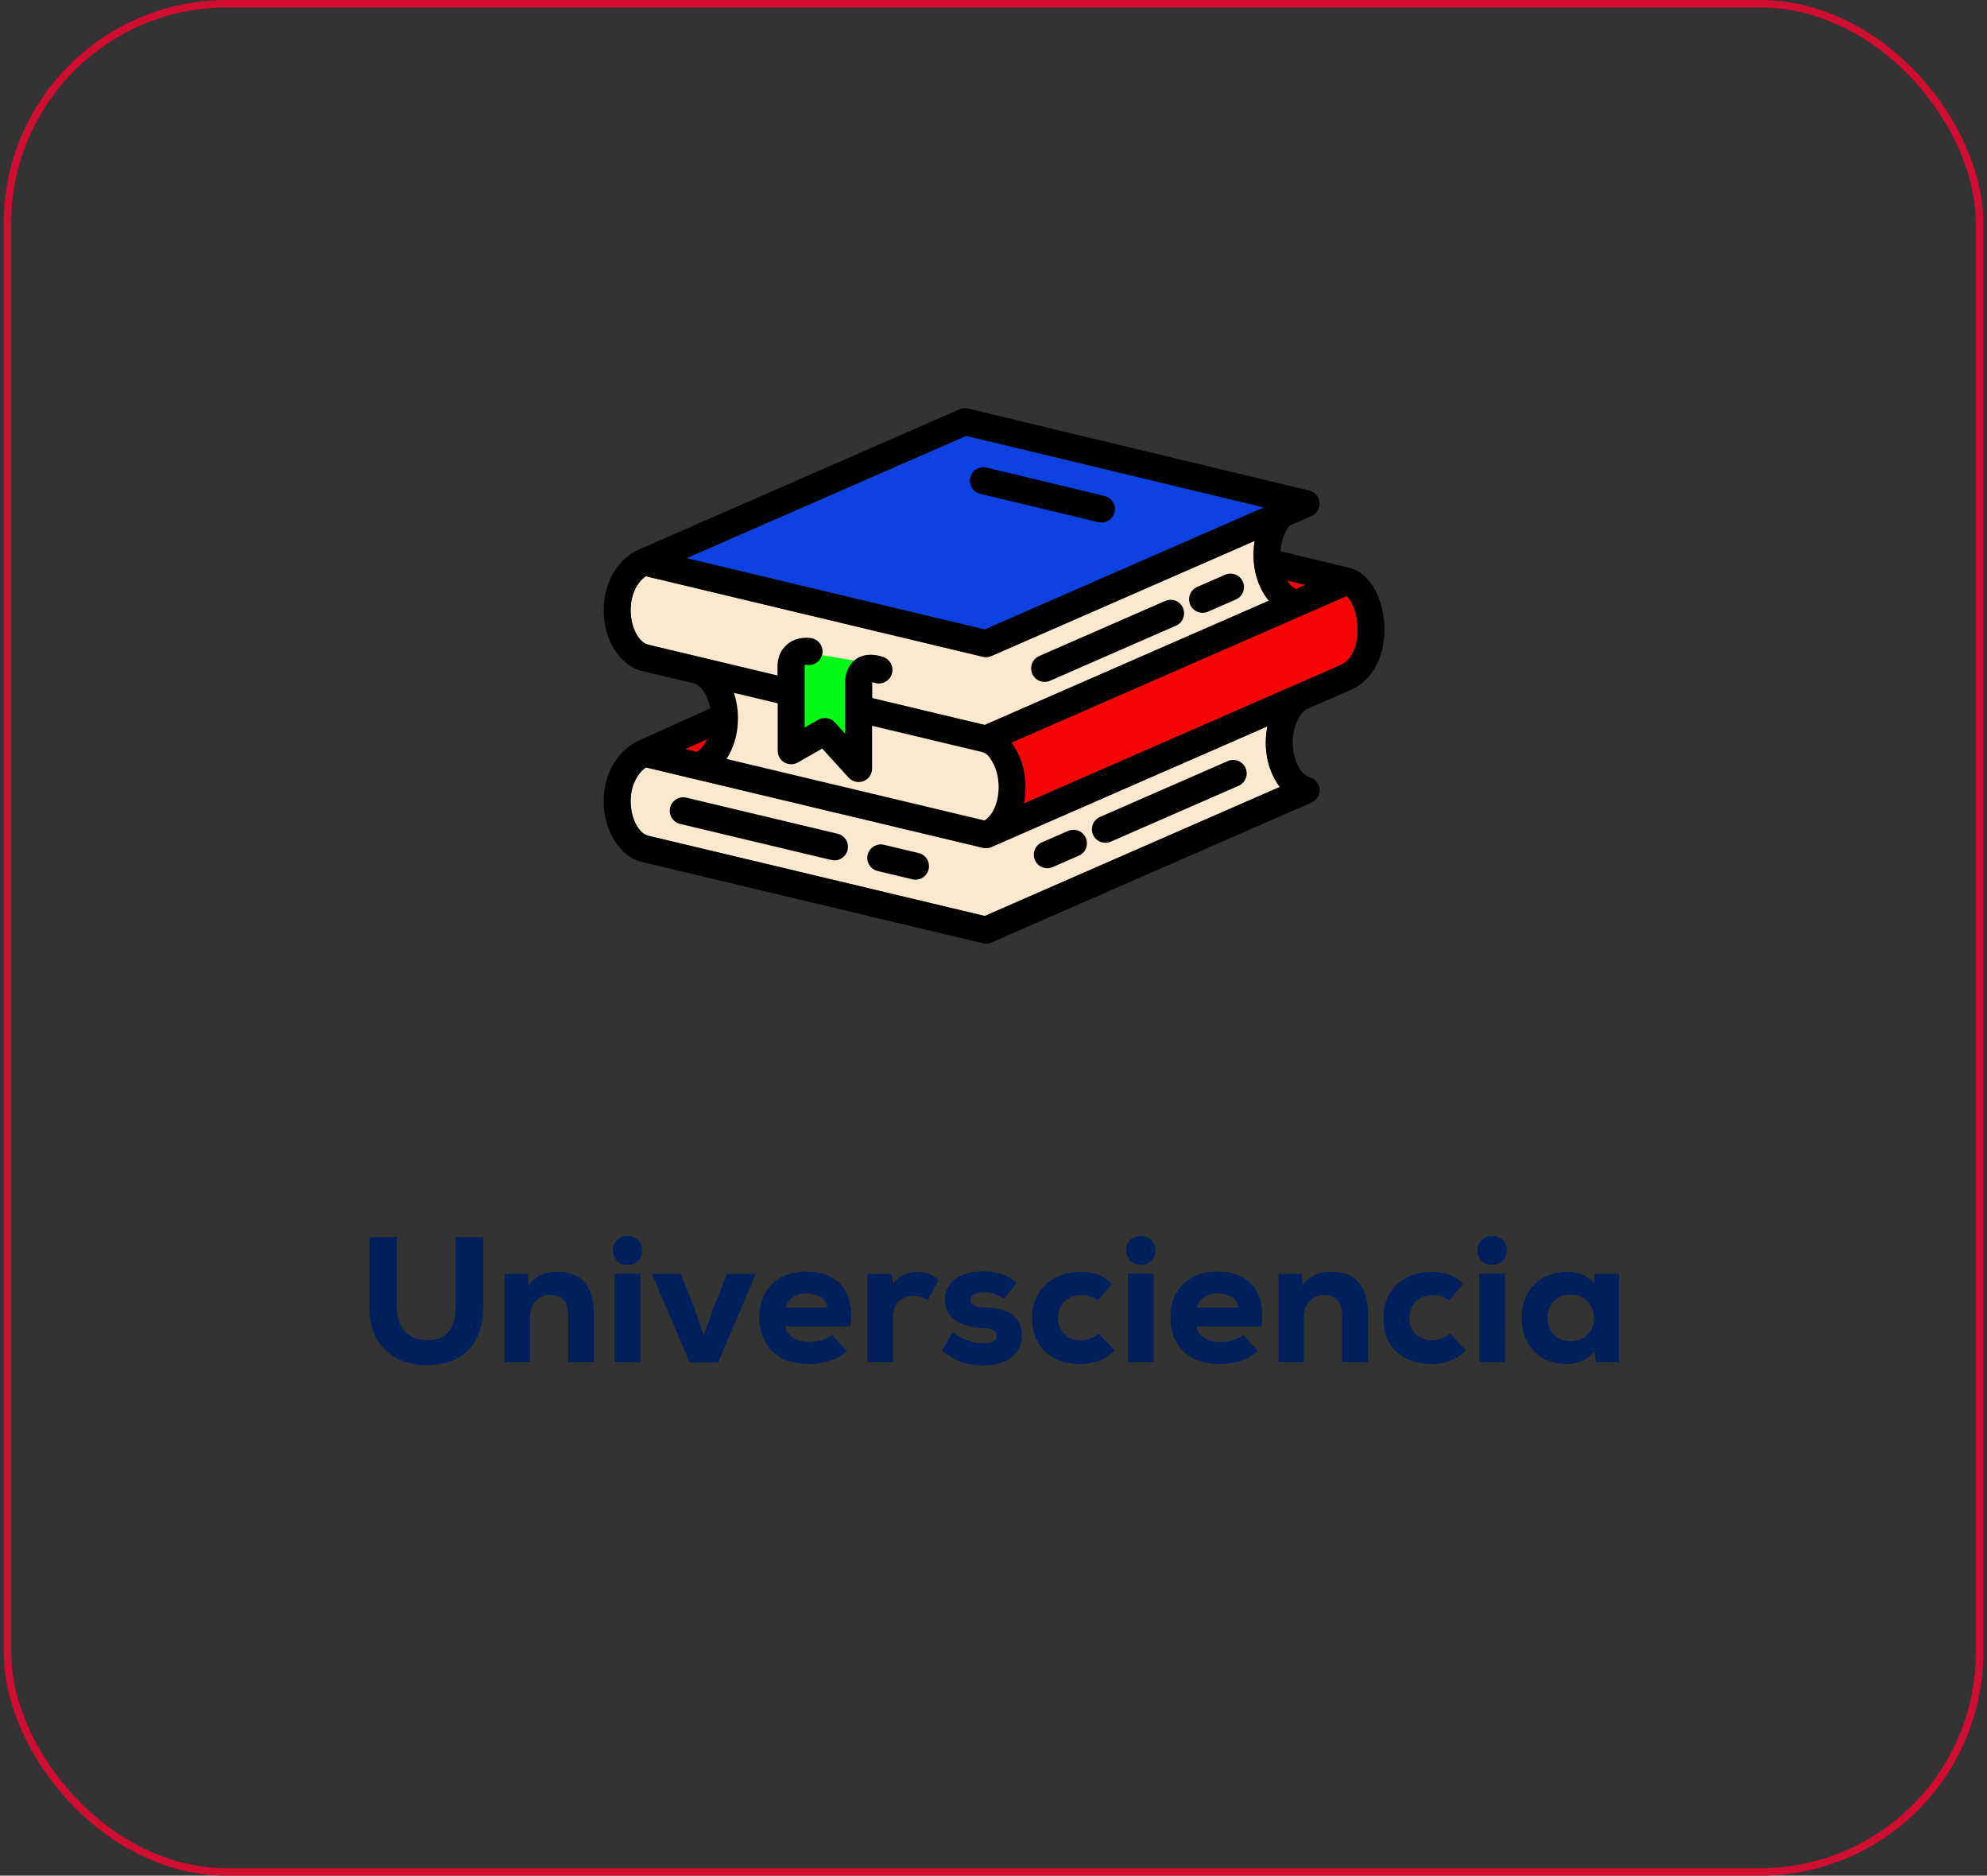 <svg xmlns="http://www.w3.org/2000/svg" width="267" height="252" viewBox="0 0 267 252" fill="none"><rect x="0" y="0" width="267" height="252" fill="#333333" stroke="none"/><rect x="1" y="0.5" width="265" height="251" rx="29.5" stroke="#D10E32"></rect><path fill-rule="evenodd" clip-rule="evenodd" d="M117.188 93.794L132.324 97.402L170.502 80.711C169.263 79.219 168.44 77.055 168.44 74.549C168.44 73.898 168.496 73.269 168.601 72.665L133.219 88.135C132.859 88.293 132.456 88.329 132.072 88.237L86.799 77.418C85.609 78.188 84.742 79.872 84.742 81.956C84.742 83.207 85.029 84.343 85.531 85.221C85.911 85.884 86.401 86.402 87.002 86.594L104.5 90.769V89.4C104.5 88.441 104.865 87.448 105.624 86.727C106.316 86.07 107.362 85.581 108.879 85.733C109.874 85.831 110.601 86.721 110.501 87.716C110.402 88.711 109.514 89.44 108.519 89.34C108.296 89.319 108.125 89.273 108.125 89.4V97.745L109.943 96.704C110.681 96.284 111.612 96.431 112.185 97.06L113.563 98.573V91.581C113.563 90.507 114.05 89.077 115.319 88.387C116.051 87.988 117.126 87.756 118.678 88.284C119.626 88.606 120.131 89.638 119.81 90.584C119.488 91.532 118.457 92.037 117.51 91.716C117.407 91.68 117.287 91.655 117.188 91.637V93.794Z" fill="#FAE8D0"></path><path fill-rule="evenodd" clip-rule="evenodd" d="M109.614 87.89L115.354 88.833L115.285 91.147V101.424L109.893 98.573L107.258 99.351C107.258 99.351 105.806 89.237 106.388 89.237C106.968 89.237 109.614 87.89 109.614 87.89Z" fill="#04F914"></path><path fill-rule="evenodd" clip-rule="evenodd" d="M92.242 74.991L132.322 84.57L169.828 68.172L129.83 58.557L92.242 74.991Z" fill="#0D41E1"></path><path fill-rule="evenodd" clip-rule="evenodd" d="M170.31 97.584L133.219 113.8C132.859 113.958 132.456 113.994 132.074 113.901L86.799 103.106C85.625 103.92 84.742 105.548 84.742 107.621C84.742 108.872 85.029 110.006 85.531 110.885C85.911 111.547 86.401 112.065 87.002 112.259L132.324 123.067L171.981 105.731C170.838 104.248 170.089 102.171 170.089 99.782C170.089 99.015 170.167 98.279 170.31 97.584Z" fill="#FAE8D0"></path><path fill-rule="evenodd" clip-rule="evenodd" d="M172.079 74.068C172.143 72.999 172.42 72.025 172.859 71.248C172.989 71.019 173.132 70.806 173.288 70.617L176.226 69.332C176.94 69.02 177.374 68.286 177.307 67.511C177.238 66.737 176.681 66.091 175.924 65.908L130.087 54.89C129.703 54.798 129.299 54.834 128.938 54.992L85.801 73.853C83.357 74.904 81.117 77.898 81.117 81.956C81.117 86.092 83.359 89.3 86.015 90.083C86.044 90.093 86.076 90.1 86.107 90.109L93.277 91.818C93.883 92.01 94.37 92.541 94.751 93.214C95.068 93.775 95.302 94.439 95.43 95.168L85.755 99.537C83.334 100.674 81.117 103.585 81.117 107.621C81.117 111.757 83.359 114.964 86.015 115.748C86.044 115.757 86.076 115.765 86.107 115.772L132.074 126.734C132.456 126.825 132.859 126.79 133.219 126.632L176.226 107.831C176.924 107.525 177.357 106.816 177.31 106.057C177.261 105.296 176.745 104.647 176.014 104.431C175.394 104.248 174.892 103.722 174.504 103.046C174.002 102.167 173.714 101.033 173.714 99.782C173.714 98.524 174.004 97.373 174.51 96.481C174.794 95.98 175.137 95.555 175.545 95.294L181.354 92.755C184.082 91.659 186.036 88.688 186.036 84.568C186.036 82.346 185.432 80.249 184.488 78.764C183.71 77.544 182.691 76.714 181.59 76.359C181.546 76.345 181.501 76.332 181.457 76.321L172.079 74.068ZM170.31 97.584L133.219 113.8C132.859 113.958 132.456 113.994 132.074 113.902L86.799 103.106C85.625 103.92 84.742 105.548 84.742 107.621C84.742 108.872 85.029 110.006 85.531 110.886C85.911 111.547 86.401 112.065 87.002 112.259L132.324 123.067L171.981 105.731C170.838 104.248 170.089 102.171 170.089 99.782C170.089 99.015 170.167 98.279 170.31 97.584ZM117.935 117.026L122.598 118.137C123.571 118.369 124.55 117.769 124.782 116.796C125.014 115.823 124.412 114.844 123.439 114.612L118.776 113.499C117.802 113.267 116.823 113.869 116.591 114.842C116.359 115.815 116.961 116.794 117.935 117.026ZM143.516 111.638L140.005 113.173C139.088 113.573 138.669 114.643 139.07 115.56C139.471 116.477 140.54 116.896 141.457 116.495L144.968 114.96C145.883 114.559 146.304 113.49 145.901 112.573C145.501 111.656 144.431 111.237 143.516 111.638ZM112.551 112.015L92.233 107.17C91.26 106.938 90.281 107.54 90.049 108.513C89.817 109.486 90.419 110.465 91.392 110.697L111.71 115.542C112.684 115.774 113.661 115.172 113.893 114.199C114.125 113.225 113.525 112.248 112.551 112.015ZM164.983 102.253L147.808 109.762C146.893 110.162 146.474 111.232 146.875 112.147C147.275 113.064 148.345 113.483 149.262 113.082L166.435 105.573C167.352 105.173 167.771 104.103 167.37 103.186C166.97 102.271 165.9 101.852 164.983 102.253ZM104.5 94.495L98.619 93.092C98.97 94.127 99.17 95.284 99.17 96.514C99.17 98.646 98.575 100.529 97.635 101.963L132.29 110.228C132.728 109.972 133.096 109.539 133.397 109.015C133.901 108.136 134.187 107.001 134.187 105.751C134.187 104.495 133.899 103.344 133.393 102.45C133.074 101.888 132.692 101.252 132.074 101.069L117.188 97.52V103.26C117.188 104.009 116.727 104.681 116.03 104.951C115.33 105.221 114.538 105.033 114.034 104.48L110.482 100.574L107.214 102.445C106.652 102.765 105.963 102.764 105.403 102.439C104.845 102.115 104.5 101.517 104.5 100.871V94.495ZM135.929 99.782C137.067 101.279 137.812 103.373 137.812 105.751C137.812 106.512 137.736 107.241 137.597 107.929L179.926 89.422C179.946 89.413 179.967 89.406 179.987 89.397C181.555 88.777 182.411 86.931 182.411 84.568C182.411 83.094 182.055 81.695 181.43 80.711C181.28 80.477 181.124 80.265 180.946 80.1L135.929 99.782ZM92.11 100.645L93.622 101.006C94.071 100.754 94.448 100.313 94.756 99.778C94.834 99.642 94.907 99.499 94.974 99.351L92.11 100.645ZM117.188 93.794L132.324 97.402L170.502 80.711C169.263 79.219 168.44 77.055 168.44 74.549C168.44 73.898 168.496 73.269 168.601 72.665L133.219 88.135C132.859 88.293 132.456 88.329 132.072 88.237L86.799 77.418C85.609 78.188 84.742 79.872 84.742 81.956C84.742 83.207 85.029 84.343 85.531 85.221C85.911 85.884 86.401 86.402 87.002 86.594L104.5 90.769V89.4C104.5 88.441 104.865 87.448 105.624 86.727C106.316 86.071 107.362 85.581 108.879 85.733C109.874 85.831 110.601 86.721 110.501 87.716C110.402 88.711 109.514 89.44 108.519 89.34C108.296 89.319 108.125 89.273 108.125 89.4V97.745L109.943 96.704C110.681 96.284 111.612 96.431 112.185 97.06L113.563 98.573V91.581C113.563 90.508 114.05 89.078 115.319 88.387C116.051 87.988 117.126 87.756 118.678 88.284C119.626 88.606 120.131 89.638 119.81 90.584C119.488 91.532 118.457 92.037 117.51 91.716C117.407 91.68 117.287 91.655 117.188 91.637V93.794ZM156.575 80.738L139.643 88.14C138.726 88.541 138.307 89.61 138.708 90.528C139.108 91.445 140.178 91.863 141.095 91.463L158.027 84.059C158.942 83.658 159.361 82.589 158.96 81.672C158.56 80.756 157.491 80.338 156.575 80.738ZM92.244 74.991L132.324 84.57L169.83 68.172L129.832 58.557L92.244 74.991ZM164.621 77.22L160.867 78.86C159.952 79.261 159.533 80.33 159.934 81.248C160.334 82.165 161.404 82.583 162.321 82.181L166.073 80.541C166.99 80.14 167.409 79.071 167.008 78.153C166.607 77.238 165.536 76.82 164.621 77.22ZM172.975 78.01C173.294 78.514 173.683 78.913 174.144 79.118L175.362 78.585L172.975 78.01ZM148.424 66.632L132.565 62.82C131.592 62.586 130.613 63.186 130.379 64.157C130.145 65.131 130.745 66.109 131.717 66.343L147.576 70.157C148.549 70.391 149.528 69.791 149.762 68.817C149.996 67.844 149.396 66.865 148.424 66.632Z" fill="black"></path><path fill-rule="evenodd" clip-rule="evenodd" d="M104.499 94.495L98.617 93.092C98.969 94.127 99.168 95.284 99.168 96.514C99.168 98.646 98.573 100.529 97.633 101.963L132.288 110.228C132.726 109.972 133.094 109.539 133.395 109.015C133.899 108.136 134.186 107.001 134.186 105.751C134.186 104.495 133.897 103.344 133.392 102.45C133.073 101.888 132.69 101.252 132.072 101.069L117.186 97.52V103.26C117.186 104.009 116.726 104.681 116.028 104.951C115.328 105.221 114.536 105.033 114.032 104.48L110.48 100.574L107.212 102.445C106.65 102.765 105.961 102.764 105.401 102.439C104.843 102.115 104.499 101.517 104.499 100.871V94.495Z" fill="#FAE8D0"></path><path fill-rule="evenodd" clip-rule="evenodd" d="M135.93 99.782C137.068 101.279 137.813 103.373 137.813 105.751C137.813 106.512 137.737 107.241 137.597 107.929L179.926 89.422C179.946 89.413 179.968 89.406 179.988 89.397C181.556 88.777 182.411 86.931 182.411 84.568C182.411 83.094 182.056 81.695 181.431 80.711C181.28 80.477 181.124 80.265 180.947 80.1L135.93 99.782Z" fill="#F90404"></path><path fill-rule="evenodd" clip-rule="evenodd" d="M92.109 100.645L93.621 101.006C94.07 100.754 94.448 100.313 94.756 99.778C94.834 99.642 94.906 99.499 94.973 99.351L92.109 100.645Z" fill="#F90404"></path><path fill-rule="evenodd" clip-rule="evenodd" d="M172.977 78.01C173.296 78.514 173.685 78.913 174.146 79.118L175.364 78.585L172.977 78.01Z" fill="#F90404"></path><path d="M61.212 166.224H64.932V175.608C64.932 180.6 62.148 183.264 57.732 183.408C53.34 183.552 49.62 181.032 49.62 175.608V166.224H53.34V175.608C53.34 178.608 55.02 180.168 57.756 180.048C60.3 179.88 61.212 178.128 61.212 175.608V166.224ZM79.828 183H76.348V176.736C76.348 174.912 75.556 173.976 73.9 173.976C72.292 173.952 71.212 175.344 71.212 176.88V183H67.804V171.144H70.924L71.044 172.656C72.1 171.288 73.444 170.832 74.884 170.856C77.548 170.856 79.828 172.104 79.828 176.712V183ZM86.049 171.12V183H82.593V171.12H86.049ZM82.353 168C82.353 170.592 86.289 170.592 86.289 168C86.289 165.408 82.353 165.408 82.353 168ZM93.192 175.488L94.584 179.4L95.976 175.488L97.68 171.144H101.568L96.48 183.072H92.688L87.6 171.144H91.488L93.192 175.488ZM114.246 178.2H105.534C105.702 179.352 106.806 180.288 108.75 180.288C109.686 180.288 110.982 180.072 111.822 179.352L113.766 181.512C112.494 182.76 110.454 183.264 108.678 183.264C104.382 183.264 102.03 180.744 102.03 176.952C102.03 173.352 104.454 170.832 108.318 170.832C112.35 170.832 114.99 173.352 114.246 178.2ZM105.534 175.68H111.15C111.078 174.384 109.758 173.784 108.318 173.784C106.926 173.784 105.87 174.504 105.534 175.68ZM116.554 171.168H119.77L120.034 172.464C120.826 171.36 121.882 170.88 123.202 170.88C124.33 170.88 125.266 171.216 126.106 171.96L124.666 174.696C124.09 174.288 123.49 174.096 122.77 174.096C121.282 174.096 120.01 175.056 120.01 176.832V183H116.554V171.168ZM136.62 172.344L134.916 174.504C134.028 173.88 133.188 173.64 132.108 173.64C130.98 173.64 130.404 174.048 130.404 174.624C130.404 175.272 131.004 175.632 132.156 175.656C134.484 175.728 137.292 176.208 137.316 179.472C137.34 181.392 135.9 183.456 132.132 183.456C130.38 183.456 128.58 183.12 126.564 181.44L128.052 178.992C129.516 180.192 130.932 180.456 132.18 180.48C133.188 180.504 133.98 180.096 133.956 179.472C133.956 178.92 133.548 178.464 131.94 178.416C129.732 178.32 126.972 177.408 126.972 174.624C126.972 171.936 129.516 170.808 132.084 170.808C133.908 170.808 135.372 171.264 136.62 172.344ZM147.614 179.184L149.798 181.44C148.382 182.832 146.678 183.264 145.166 183.264C141.71 183.264 138.686 181.368 138.686 177.096C138.686 173.112 141.686 170.88 145.142 170.88C146.87 170.88 148.238 171.264 149.438 172.512L147.518 174.696C146.798 174.144 146.006 174 145.286 174C143.558 174 142.166 175.128 142.166 177.096C142.166 178.992 143.606 180.072 145.214 180.072C145.982 180.072 147.038 179.76 147.614 179.184ZM155.025 171.12V183H151.569V171.12H155.025ZM151.329 168C151.329 170.592 155.265 170.592 155.265 168C155.265 165.408 151.329 165.408 151.329 168ZM169.488 178.2H160.776C160.944 179.352 162.048 180.288 163.992 180.288C164.928 180.288 166.224 180.072 167.064 179.352L169.008 181.512C167.736 182.76 165.696 183.264 163.92 183.264C159.624 183.264 157.272 180.744 157.272 176.952C157.272 173.352 159.696 170.832 163.56 170.832C167.592 170.832 170.232 173.352 169.488 178.2ZM160.776 175.68H166.392C166.32 174.384 165 173.784 163.56 173.784C162.168 173.784 161.112 174.504 160.776 175.68ZM183.82 183H180.34V176.736C180.34 174.912 179.548 173.976 177.892 173.976C176.284 173.952 175.204 175.344 175.204 176.88V183H171.796V171.144H174.916L175.036 172.656C176.092 171.288 177.436 170.832 178.876 170.856C181.54 170.856 183.82 172.104 183.82 176.712V183ZM194.817 179.184L197.001 181.44C195.585 182.832 193.881 183.264 192.369 183.264C188.913 183.264 185.889 181.368 185.889 177.096C185.889 173.112 188.889 170.88 192.345 170.88C194.073 170.88 195.441 171.264 196.641 172.512L194.721 174.696C194.001 174.144 193.209 174 192.489 174C190.761 174 189.369 175.128 189.369 177.096C189.369 178.992 190.809 180.072 192.417 180.072C193.185 180.072 194.241 179.76 194.817 179.184ZM202.229 171.12V183H198.773V171.12H202.229ZM198.533 168C198.533 170.592 202.469 170.592 202.469 168C202.469 165.408 198.533 165.408 198.533 168ZM214.196 172.512L214.316 171.144H217.556C217.556 175.08 217.556 179.064 217.556 183H214.436L214.244 181.512C213.452 182.76 211.748 183.24 210.596 183.264C207.044 183.288 204.476 180.984 204.476 177.072C204.476 173.136 207.188 170.832 210.692 170.88C212.18 170.88 213.572 171.456 214.196 172.512ZM211.052 173.928C209.324 173.928 207.932 175.104 207.932 177.072C207.932 179.04 209.324 180.192 211.052 180.192C212.996 180.192 214.196 178.68 214.196 177.192C214.196 175.488 213.116 173.928 211.052 173.928Z" fill="#00205C"></path></svg>